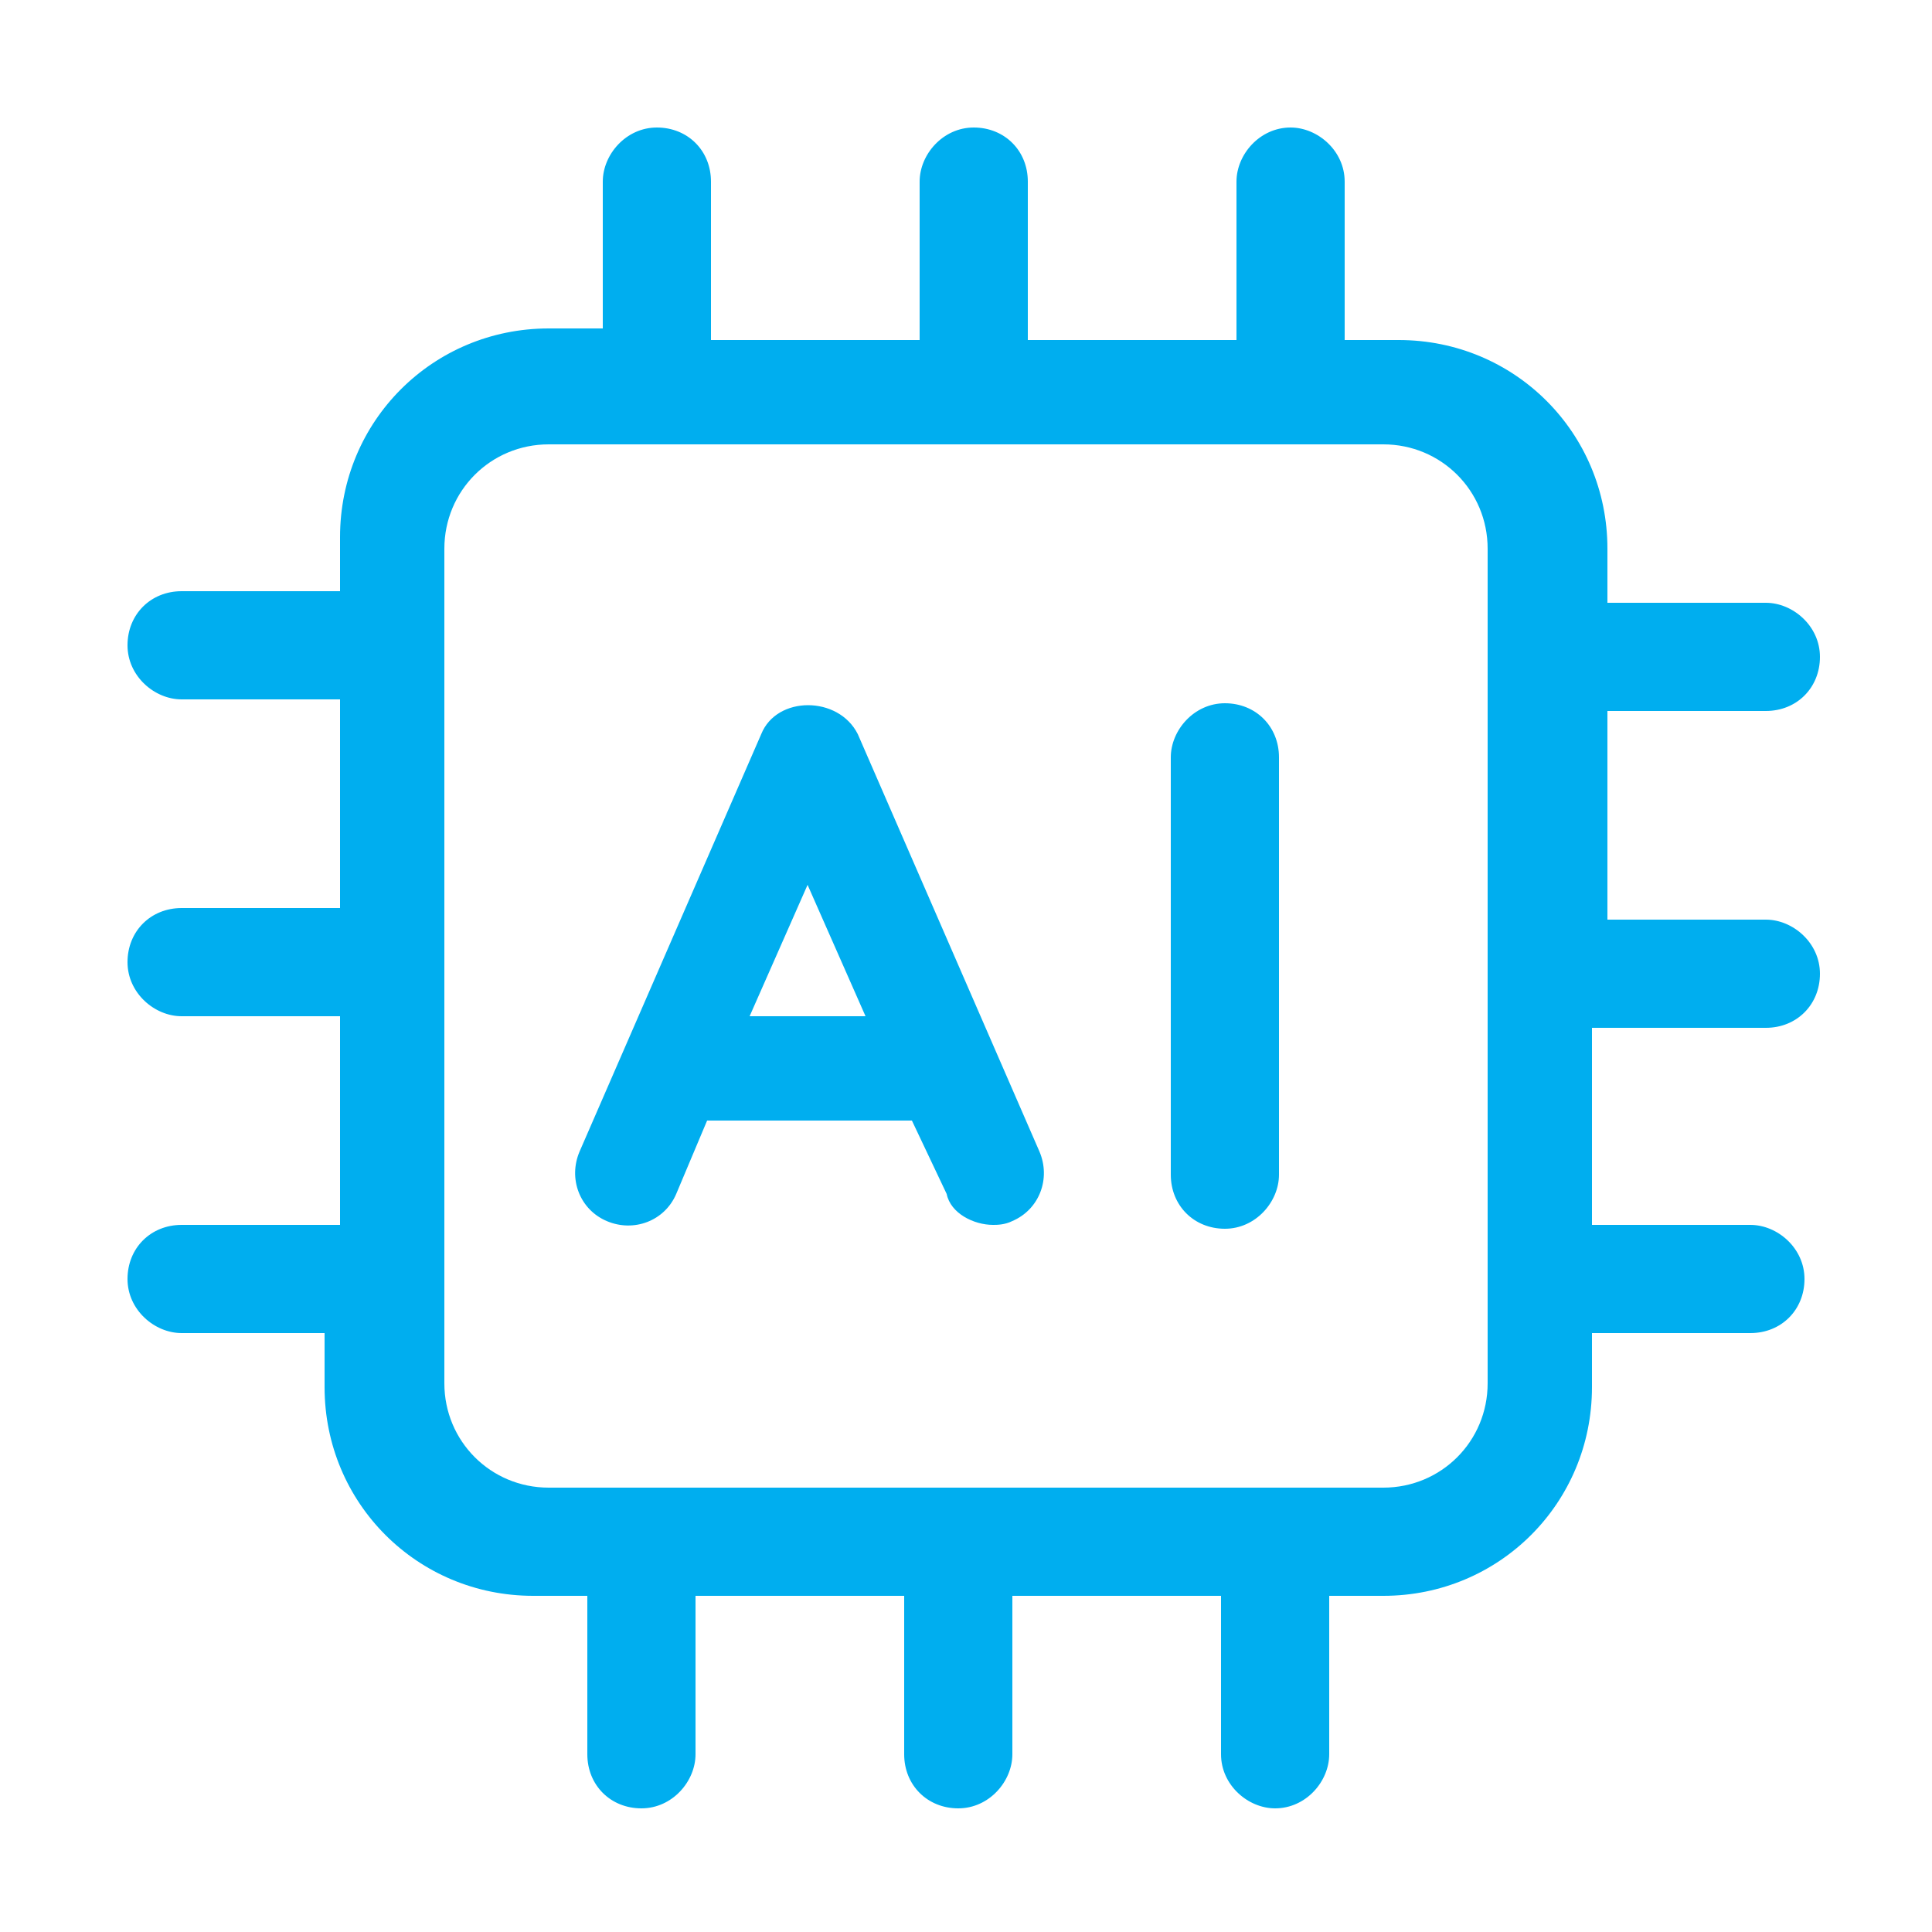 <?xml version="1.0" encoding="UTF-8"?> <svg xmlns="http://www.w3.org/2000/svg" xmlns:xlink="http://www.w3.org/1999/xlink" version="1.1" id="Ebene_1" x="0px" y="0px" viewBox="0 0 50 50" style="enable-background:new 0 0 50 50;" xml:space="preserve"> <style type="text/css"> .st0{fill:#00AEEF;} </style> <g> <path class="st0" d="M41.2,26.3v5.4h4.1c0.7,0,1.4,0.6,1.4,1.4s-0.6,1.4-1.4,1.4h-4.1v1.4c0,3-2.4,5.4-5.4,5.4h-1.4v4.1 c0,0.7-0.6,1.4-1.4,1.4c-0.7,0-1.4-0.6-1.4-1.4v-4.1h-5.4v4.1c0,0.7-0.6,1.4-1.4,1.4s-1.4-0.6-1.4-1.4v-4.1h-5.4v4.1 c0,0.7-0.6,1.4-1.4,1.4s-1.4-0.6-1.4-1.4v-4.1h-1.4c-3,0-5.4-2.4-5.4-5.4v-1.4H4.7c-0.7,0-1.4-0.6-1.4-1.4s0.6-1.4,1.4-1.4h4.1 v-5.4H4.7c-0.7,0-1.4-0.6-1.4-1.4s0.6-1.4,1.4-1.4h4.1v-5.4H4.7c-0.7,0-1.4-0.6-1.4-1.4s0.6-1.4,1.4-1.4h4.1v-1.4 c0-3,2.4-5.4,5.4-5.4h1.4V4.7c0-0.7,0.6-1.4,1.4-1.4s1.4,0.6,1.4,1.4v4.1h5.4V4.7c0-0.7,0.6-1.4,1.4-1.4s1.4,0.6,1.4,1.4v4.1h5.4 V4.7c0-0.7,0.6-1.4,1.4-1.4c0.7,0,1.4,0.6,1.4,1.4v4.1h1.4c3,0,5.4,2.4,5.4,5.4v1.4h4.1c0.7,0,1.4,0.6,1.4,1.4s-0.6,1.4-1.4,1.4 h-4.1v5.4h4.1c0.7,0,1.4,0.6,1.4,1.4s-0.6,1.4-1.4,1.4H41.2z M38.5,14.2c0-1.5-1.2-2.7-2.7-2.7H14.2c-1.5,0-2.7,1.2-2.7,2.7v21.6 c0,1.5,1.2,2.7,2.7,2.7h21.6c1.5,0,2.7-1.2,2.7-2.7V14.2z M26.9,29.8c0.3,0.7,0,1.5-0.7,1.8c-0.2,0.1-0.4,0.1-0.5,0.1 c-0.5,0-1.1-0.3-1.2-0.8L23.6,29h-5.3l-0.8,1.9c-0.3,0.7-1.1,1-1.8,0.7c-0.7-0.3-1-1.1-0.7-1.8L19.7,19c0.4-1,2-1,2.5,0L26.9,29.8z M22.4,26.3l-1.5-3.4l-1.5,3.4H22.4z M33.1,19.6v10.8c0,0.7-0.6,1.4-1.4,1.4s-1.4-0.6-1.4-1.4V19.6c0-0.7,0.6-1.4,1.4-1.4 S33.1,18.8,33.1,19.6z"></path> </g> </svg> 